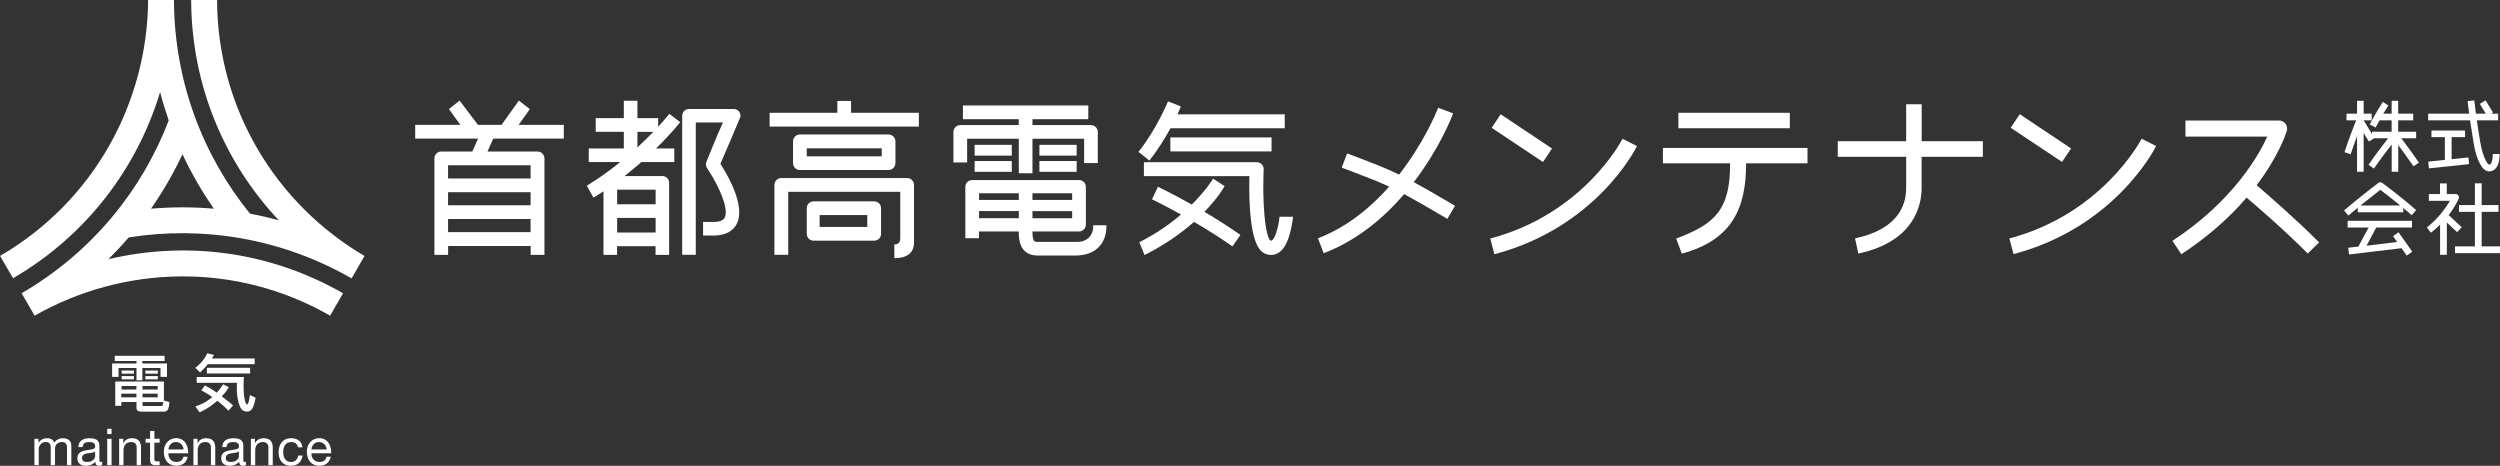 <?xml version="1.0" encoding="utf-8"?>
<!-- Generator: Adobe Illustrator 24.0.3, SVG Export Plug-In . SVG Version: 6.00 Build 0)  -->
<svg version="1.1" id="レイヤー_1" xmlns="http://www.w3.org/2000/svg" xmlns:xlink="http://www.w3.org/1999/xlink" x="0px"
	 y="0px" viewBox="0 0 373.5 69.59" style="enable-background:new 0 0 373.5 69.59;" xml:space="preserve">
<rect x="0" y="0" width="373.5" height="69.59" fill="#333333" stroke="none"/>
<style type="text/css">
	.st0{fill:#FFFFFF;}
</style>
<g>
	<g>
		<g>
			<path class="st0" d="M23.56,58.81v0.55h-2.27v-0.55H23.56z M20.38,60.87c0,0.6,0.43,0.63,0.9,0.63h3.21
				c0.63,0,0.75-0.55,0.82-1.43l-0.82-0.23V57h-7.27v3.63h0.91v-0.57h2.26V60.87z M20.38,58.81v0.55h-2.26v-0.55H20.38z
				 M20.38,57.67v0.53h-2.21v-0.53H20.38z M23.56,57.67v0.53h-2.27v-0.53H23.56z M21.29,60.07h3.09c-0.04,0.57-0.1,0.59-0.36,0.59
				h-2.5c-0.23,0-0.23-0.06-0.23-0.26V60.07z M17.15,53.93h3.24v0.37h-3.64v2h0.96v-1.32h2.68v1.84h0.88v-1.84h2.71v1.32h0.97v-2
				h-3.69v-0.37h3.33v-0.77h-7.45V53.93z M18.19,56.67H20v-0.49h-1.82V56.67z M21.72,56.67h1.86v-0.49h-1.86V56.67z M18.19,55.83H20
				v-0.47h-1.82V55.83z M21.72,55.83h1.86v-0.47h-1.86V55.83z"/>
			<path class="st0" d="M34.14,61.36c-0.28-0.29-0.8-0.82-1.68-1.49c-1.3,1.15-2.25,1.56-2.65,1.73l-0.63-0.88
				c1.4-0.46,2.07-1.01,2.53-1.4c-0.75-0.53-1.3-0.83-1.64-1.01l0.55-0.73c0.32,0.17,0.87,0.45,1.77,1.08
				c0.45-0.5,0.72-0.9,0.96-1.25l0.84,0.45c-0.15,0.24-0.39,0.65-1.05,1.36c0.86,0.64,1.38,1.09,1.68,1.35L34.14,61.36z
				 M31.05,54.41c-0.29,0.36-0.59,0.7-1.16,1.24l-0.7-0.7c0.59-0.46,1.25-1.09,1.78-2.17l1.01,0.24c-0.17,0.28-0.21,0.37-0.32,0.53
				h6.39v0.86H31.05z M29.39,56.32h7.06c-0.03,0.3-0.06,0.66-0.06,1.31c0,1.68,0.25,2.79,0.52,2.79c0.2,0,0.31-0.61,0.43-1.4
				l0.85,0.4c-0.34,1.88-0.78,2.07-1.32,2.07c-0.44,0-0.7-0.22-0.82-0.4c-0.41-0.57-0.67-1.87-0.67-3.03c0-0.41,0.01-0.68,0.02-0.87
				h-6.01V56.32z M37.37,54.95v0.85h-6.46v-0.85H37.37z"/>
			<path class="st0" d="M5.14,65.56h0.61v0.58h0.01c0.29-0.44,0.73-0.67,1.27-0.67c0.48,0,0.92,0.19,1.08,0.67
				c0.27-0.42,0.74-0.67,1.24-0.67c0.79,0,1.31,0.33,1.31,1.14v2.89h-0.65v-2.58c0-0.49-0.13-0.88-0.76-0.88
				c-0.63,0-1.03,0.4-1.03,1v2.45H7.58v-2.58c0-0.51-0.16-0.88-0.74-0.88c-0.77,0-1.05,0.71-1.05,1v2.45H5.14V65.56z"/>
			<path class="st0" d="M14.21,68.13c0,0.36-0.35,0.89-1.2,0.89c-0.4,0-0.76-0.15-0.76-0.58c0-0.48,0.37-0.63,0.79-0.71
				c0.43-0.07,0.92-0.08,1.17-0.27V68.13z M15.26,68.98c-0.09,0.03-0.14,0.04-0.2,0.04c-0.21,0-0.21-0.14-0.21-0.44v-2.03
				c0-0.92-0.77-1.08-1.48-1.08c-0.88,0-1.63,0.34-1.67,1.32h0.65c0.03-0.58,0.43-0.75,0.99-0.75c0.41,0,0.88,0.09,0.88,0.65
				c0,0.49-0.61,0.44-1.33,0.58c-0.67,0.13-1.33,0.32-1.33,1.21c0,0.79,0.59,1.11,1.3,1.11c0.55,0,1.03-0.19,1.39-0.61
				c0,0.43,0.21,0.61,0.55,0.61c0.21,0,0.35-0.04,0.47-0.11V68.98z"/>
			<path class="st0" d="M16.67,64.06h-0.65v0.79h0.65V64.06z M16.02,69.5h0.65v-3.94h-0.65V69.5z"/>
			<path class="st0" d="M17.8,65.56h0.61v0.63h0.02c0.27-0.49,0.71-0.72,1.28-0.72c1.04,0,1.36,0.6,1.36,1.44v2.59h-0.65v-2.67
				c0-0.48-0.31-0.79-0.8-0.79c-0.79,0-1.17,0.52-1.17,1.23v2.23H17.8V65.56z"/>
			<path class="st0" d="M23.06,65.56h0.79v0.57h-0.79v2.45c0,0.3,0.08,0.35,0.49,0.35h0.3v0.57h-0.49c-0.67,0-0.94-0.14-0.94-0.86
				v-2.51h-0.67v-0.57h0.67v-1.18h0.65V65.56z"/>
			<path class="st0" d="M25.16,67.15c0.05-0.6,0.45-1.11,1.13-1.11c0.64,0,1.1,0.49,1.14,1.11H25.16z M27.41,68.25
				c-0.12,0.51-0.49,0.77-1.02,0.77c-0.86,0-1.25-0.61-1.23-1.3h2.95c0.04-0.95-0.39-2.26-1.79-2.26c-1.07,0-1.85,0.87-1.85,2.05
				c0.04,1.21,0.63,2.07,1.89,2.07c0.88,0,1.51-0.47,1.68-1.34H27.41z"/>
			<path class="st0" d="M28.9,65.56h0.61v0.63h0.01c0.27-0.49,0.72-0.72,1.28-0.72c1.04,0,1.36,0.6,1.36,1.44v2.59h-0.65v-2.67
				c0-0.48-0.3-0.79-0.8-0.79c-0.79,0-1.17,0.52-1.17,1.23v2.23H28.9V65.56z"/>
			<path class="st0" d="M35.7,68.13c0,0.36-0.35,0.89-1.21,0.89c-0.4,0-0.76-0.15-0.76-0.58c0-0.48,0.37-0.63,0.79-0.71
				c0.43-0.07,0.92-0.08,1.17-0.27V68.13z M36.76,68.98c-0.08,0.03-0.14,0.04-0.2,0.04c-0.21,0-0.21-0.14-0.21-0.44v-2.03
				c0-0.92-0.77-1.08-1.48-1.08c-0.88,0-1.63,0.34-1.67,1.32h0.65c0.03-0.58,0.43-0.75,0.98-0.75c0.41,0,0.88,0.09,0.88,0.65
				c0,0.49-0.61,0.44-1.33,0.58c-0.67,0.13-1.33,0.32-1.33,1.21c0,0.79,0.59,1.11,1.3,1.11c0.55,0,1.03-0.19,1.39-0.61
				c0,0.43,0.22,0.61,0.55,0.61c0.21,0,0.35-0.04,0.46-0.11V68.98z"/>
			<path class="st0" d="M37.48,65.56h0.61v0.63h0.02c0.27-0.49,0.72-0.72,1.28-0.72c1.04,0,1.36,0.6,1.36,1.44v2.59h-0.65v-2.67
				c0-0.48-0.3-0.79-0.8-0.79c-0.79,0-1.17,0.52-1.17,1.23v2.23h-0.65V65.56z"/>
			<path class="st0" d="M44.52,66.82c-0.1-0.5-0.44-0.78-0.98-0.78c-0.94,0-1.23,0.74-1.23,1.54c0,0.73,0.33,1.44,1.15,1.44
				c0.62,0,1-0.37,1.08-0.96h0.66c-0.14,0.96-0.74,1.53-1.74,1.53c-1.21,0-1.84-0.84-1.84-2.01c0-1.18,0.61-2.11,1.86-2.11
				c0.89,0,1.61,0.42,1.7,1.36H44.52z"/>
			<path class="st0" d="M46.53,67.15c0.05-0.6,0.45-1.11,1.13-1.11c0.64,0,1.11,0.49,1.14,1.11H46.53z M48.78,68.25
				c-0.11,0.51-0.49,0.77-1.02,0.77c-0.86,0-1.25-0.61-1.23-1.3h2.95c0.04-0.95-0.39-2.26-1.79-2.26c-1.08,0-1.85,0.87-1.85,2.05
				c0.04,1.21,0.63,2.07,1.89,2.07c0.89,0,1.51-0.47,1.69-1.34H48.78z"/>
		</g>
		<g>
			<g>
				<g>
					<path class="st0" d="M144.49,20.73h7.72v5.16h2.04v-5.16h7.72v3.63h2.04v-4.65c0-0.56-0.46-1.02-1.02-1.02h-8.74v-0.88h8.34
						v-2.05h-18.73v2.05h8.34v0.88h-8.74c-0.56,0-1.02,0.46-1.02,1.02v4.56h2.05V20.73z"/>
					<rect x="145.61" y="21.64" class="st0" width="5.55" height="1.61"/>
					<rect x="145.61" y="24.06" class="st0" width="5.55" height="1.61"/>
					<rect x="155.29" y="21.64" class="st0" width="5.56" height="1.61"/>
					<rect x="155.29" y="24.06" class="st0" width="5.56" height="1.61"/>
					<path class="st0" d="M163.33,33.65v0.11c0,1.64-1.17,2.38-2.32,2.38h-5.95c-0.51,0-0.8,0-0.81-1.56h6.96
						c0.56,0,1.02-0.46,1.02-1.03v-5.63c0-0.56-0.46-1.02-1.02-1.02h-15.96c-0.57,0-1.03,0.46-1.03,1.02v7.67h2.04v-1.01h5.94
						c0,1.04,0.05,3.6,2.85,3.6h5.57c2.93,0,4.68-1.65,4.68-4.42v-0.11H163.33z M154.25,29.87v-1h5.93v1H154.25z M154.25,32.61
						v-1.07h5.93v1.07H154.25z M152.21,31.53v1.07h-5.94v-1.07H152.21z M152.21,28.87v1h-5.94v-1H152.21z"/>
				</g>
				<g>
					<path class="st0" d="M287.1,21.1v-5.52h-2.32v5.52h-10.22v2.33h10.22v4.67c0,2.67-1.31,6.14-7.58,7.5l-0.06,0.01l0.48,2.21
						l0.01,0.06l0.06-0.01c8.48-1.83,9.4-7.45,9.4-9.77v-4.67h9.15V21.1H287.1z"/>
					<path class="st0" d="M346.43,36.17c-3.41-3.43-7.6-7.06-9.29-8.5c3.3-4.34,4.4-7.75,4.51-8.12c0.11-0.36,0.04-0.75-0.19-1.06
						c-0.22-0.3-0.58-0.48-0.96-0.48h-13.99v2.4h12.22c-1.25,2.75-5.09,9.61-14.12,15.54l-0.05,0.03l1.33,2l0.05-0.03
						c3.75-2.46,7.01-5.29,9.7-8.42c0.98,0.82,5.48,4.66,9.1,8.31l0.04,0.04l1.7-1.67L346.43,36.17z"/>
					<path class="st0" d="M217.32,30.71c-2.7-1.59-4.58-2.67-6.1-3.5c3.84-5.01,5.67-9.7,5.86-10.22l0.02-0.05l-2.23-0.84
						l-0.03,0.07c-0.34,0.85-2.22,5.3-5.81,9.91c-1.86-0.9-3.5-1.53-6.2-2.57l-1.57-0.59l-0.79,2.07l-0.02,0.05l2.02,0.77
						c2.15,0.82,3.58,1.37,5.07,2.07c-3.22,3.64-6.78,6.23-10.59,7.7l-0.05,0.02l0.84,2.18l0.02,0.05l0.05-0.02
						c4.38-1.69,8.41-4.65,11.97-8.81c1.6,0.86,3.57,2,6.41,3.67l0.05,0.03l1.15-1.97L217.32,30.71z"/>
					<g>
						<polygon class="st0" points="231.87,22.19 224.2,17.07 222.86,19.1 230.52,24.21 						"/>
						<path class="st0" d="M242.46,20.76l-0.05-0.02l-0.03,0.05c-0.24,0.46-5.97,11.19-19.68,14.83l-0.05,0.01l0.61,2.35l0.05-0.01
							c15.09-4.01,20.99-15.61,21.23-16.1l0.02-0.05L242.46,20.76z"/>
					</g>
					<g>
						<polygon class="st0" points="308.07,24.19 309.42,22.18 301.75,17.06 300.4,19.09 308.02,24.16 						"/>
						<path class="st0" d="M320.01,20.75l-0.05-0.02l-0.03,0.05c-0.24,0.46-6.03,11.2-19.68,14.83l-0.05,0.01l0.61,2.29l0.01,0.05
							l0.05-0.01c15.05-4,20.98-15.6,21.23-16.09l0.02-0.05L320.01,20.75z"/>
					</g>
					<g>
						<rect x="250.75" y="16.85" class="st0" width="16.65" height="2.31"/>
						<path class="st0" d="M270.04,22.1h-21.6v2.3h10.04c0,6.85-2.13,9.03-8.06,11.24l0.84,2.25c7.59-2.05,9.61-6.86,9.61-13.49
							h9.17V22.1z"/>
					</g>
				</g>
				<g>
					<rect x="174.85" y="20.53" class="st0" width="15.12" height="2.09"/>
					<path class="st0" d="M174.87,19.16h17.07v-2.08h-16.02c0.31-0.68,0.49-1.12,0.51-1.17l-1.93-0.77
						c-0.02,0.04-1.68,4.14-4.41,7.55l1.63,1.3C173.02,22.35,174.08,20.61,174.87,19.16z"/>
					<path class="st0" d="M191.16,32.39c-0.17,1.76-0.79,3.57-1.25,3.57c-0.37,0-0.91-1.38-1.11-5.42
						c-0.05-0.93-0.06-1.85-0.06-2.66c0-1.47,0.05-2.54,0.05-2.55c0.01-0.02,0.01-0.03,0.01-0.05c0-0.27-0.11-0.53-0.29-0.72
						c-0.2-0.21-0.47-0.33-0.75-0.33H170.9v2.08c0,0,13.87,0,15.76,0c-0.01,0.47-0.02,1.04-0.02,1.68c0,3.19,0.26,7.93,1.71,9.44
						c0.52,0.54,1.16,0.66,1.53,0.66c2.52,0,3.08-4.04,3.31-5.71H191.16z"/>
					<path class="st0" d="M182.95,27.81l-1.71-1.12c-0.01,0.03-1.03,1.72-3.19,3.87c-2.82-1.58-4.9-2.59-5.05-2.66l-0.89,1.88
						c0.04,0.02,1.82,0.87,4.33,2.27c-1.63,1.4-3.69,2.86-6.23,4.13l0.79,1.92c3.13-1.57,5.55-3.33,7.38-4.95
						c1.81,1.05,3.82,2.3,5.74,3.66l1.2-1.71c-1.81-1.27-3.66-2.44-5.38-3.45C181.98,29.55,182.88,27.95,182.95,27.81z"/>
				</g>
				<g>
					<path class="st0" d="M361.38,24.3c-0.89-1.33-1.97-2.78-2.62-3.64h2.21v-0.98h-2.68v-1.7h2.24v-1h-2.24v-1.92h-0.98v1.92h-1.25
						c0.44-0.72,0.77-1.2,0.77-1.21L356,15.23c-0.04,0.07-1.08,1.64-1.96,3.36l0.87,0.46c0.2-0.38,0.41-0.72,0.6-1.07l0,0h1.8v1.7
						h-2.91v0.38c-0.63-1.02-1.18-1.94-1.27-2.08l0,0h1.2v-1h-1.2v-1.92h-0.99v1.92h-1.57v1h1.44c-0.36,0.9-1.07,2.71-1.75,4.75
						l0.92,0.32c0.33-0.98,0.67-1.91,0.96-2.7v5.31h0.99v-5.78c0.24,0.38,0.51,0.81,0.78,1.26l0.79-0.48h2.08
						c-0.74,0.95-2,2.59-2.92,3.97l0.81,0.55c0.83-1.22,1.91-2.64,2.65-3.6v4.08h0.98v-3.98c0.64,0.86,1.52,2.06,2.28,3.17
						L361.38,24.3z"/>
					<g>
						<path class="st0" d="M373.44,23.01h-1.01c0,0.47-0.09,1.25-0.34,1.5c-0.06,0.06-0.12,0.09-0.21,0.09
							c-0.22-0.05-0.92-0.95-1.34-3.43c-0.21-1.19-0.37-2.26-0.5-3.19h3.18v-1h-1.04l0.27-0.18l-1.11-1.81l-0.85,0.53l0.88,1.46
							h-1.47c-0.16-1.21-0.24-1.97-0.24-1.98l-1,0.11c0,0.01,0.08,0.73,0.23,1.87h-6.12v1h6.26c0.14,0.96,0.31,2.09,0.52,3.35
							c0.45,2.67,1.32,4.27,2.32,4.28c0.36,0,0.7-0.14,0.95-0.4C373.5,24.5,373.44,23.17,373.44,23.01z"/>
						<polygon class="st0" points="366.27,23.78 366.27,20.49 368.28,20.49 368.28,19.5 363.26,19.5 363.26,20.49 365.26,20.49 
							365.26,23.88 362.78,24.15 362.88,25.15 368.88,24.52 368.78,23.52 						"/>
					</g>
					<g>
						<path class="st0" d="M352.25,31.03v0.68h6.8v-0.64c0.42,0.35,0.84,0.71,1.27,1.08l0.65-0.76c-2.42-2.13-5.03-4.04-5.05-4.06
							c-0.18-0.13-0.42-0.13-0.6,0c-0.03,0.02-2.66,2.02-5.12,4.1l0.64,0.77C351.31,31.8,351.79,31.4,352.25,31.03z M355.62,28.36
							c0.53,0.39,1.68,1.28,2.98,2.34h-5.95C353.96,29.65,355.1,28.76,355.62,28.36z"/>
						<polygon class="st0" points="357.52,35.28 358.13,36.15 353.56,36.71 355.01,33.99 360.35,33.99 360.35,32.99 350.74,32.99 
							350.74,33.99 353.87,33.99 352.34,36.84 350.83,37.01 350.94,38.02 358.79,37.08 359.57,38.19 360.39,37.6 358.34,34.7 						
							"/>
					</g>
					<g>
						<path class="st0" d="M367.1,34.69l0.68-0.74l-1.95-1.82c0.99-1.27,1.46-2.37,1.49-2.43c0.07-0.16,0.06-0.34-0.03-0.48
							c-0.09-0.15-0.25-0.23-0.43-0.23h-1.31v-1.59h-1.01v1.59h-1.67v1.01c0,0,2.09,0,3.15,0c-0.54,0.9-1.67,2.62-3.45,3.98
							l0.61,0.79c0.51-0.39,0.96-0.79,1.37-1.2v4.5h1.01v-4.82L367.1,34.69z"/>
						<polygon class="st0" points="370.76,36.81 370.76,31.65 373.28,31.65 373.28,30.64 370.76,30.64 370.76,27.39 369.75,27.39 
							369.75,30.64 367.37,30.64 367.37,31.65 369.75,31.65 369.75,36.81 366.78,36.81 366.78,37.82 373.5,37.82 373.5,36.81 						
							"/>
					</g>
				</g>
				<path class="st0" d="M84.23,20.71v-2.05h-6.75l1.68-2.36l-1.64-1.27l-2.6,3.63h-3.51l-2.75-3.63l-1.59,1.27l1.71,2.36h-6.75
					v2.05h9.39l-0.86,1.93h-4.64c-0.57,0-1.02,0.46-1.02,1.02v14.42h2.05c0,0,0-0.5,0-1.33h12.33c0,0.83,0,1.33,0,1.33h2.06V23.66
					c0-0.56-0.46-1.02-1.03-1.02h-7.48l0.86-1.93H84.23z M66.94,28.71h12.33c0,0.63,0,1.29,0,1.96H66.94
					C66.94,30,66.94,29.34,66.94,28.71z M66.94,34.68c0-0.61,0-1.27,0-1.96h12.33c0,0.69,0,1.35,0,1.96H66.94z M79.27,26.66H66.94
					c0-0.92,0-1.62,0-1.97c1.64,0,10.69,0,12.33,0C79.27,25.03,79.27,25.74,79.27,26.66z"/>
				<g>
					<path class="st0" d="M101.62,18.25L100,17c-0.01,0.01-0.59,0.76-1.67,1.93v-1.28h-3.1v-2.6H93.2v2.6H89v2.04h4.2v2.49h-5.24
						v2.03h4.7c-2.86,2.32-4.98,3.51-5,3.53l1,1.78c0.05-0.03,0.6-0.34,1.5-0.94v9.5h2.03c0,0,0-0.52,0-1.3h5.75c0,0.78,0,1.3,0,1.3
						h2.03V27.31c0-0.56-0.46-1.01-1.02-1.01h-5.64c0.64-0.51,1.33-1.07,2.05-1.69c0.15-0.13,0.3-0.27,0.45-0.4h4.93v-2.03h-2.74
						C100.3,19.95,101.55,18.34,101.62,18.25z M92.2,34.74c0-0.7,0-1.45,0-2.18h5.75c0,0.74,0,1.48,0,2.18H92.2z M97.95,30.52H92.2
						c0-0.97,0-1.77,0-2.18c1.31,0,4.44,0,5.75,0C97.95,28.74,97.95,29.55,97.95,30.52z M97.61,19.7c-0.67,0.68-1.46,1.47-2.38,2.32
						V19.7H97.61z"/>
					<path class="st0" d="M110.63,17.29c0-0.19-0.05-0.38-0.16-0.55c-0.18-0.29-0.51-0.46-0.86-0.46h-6.67
						c-0.56,0-1.02,0.45-1.02,1.01v20.78h2.03c0,0,0-17.93,0-19.77c1.05,0,2.58,0,4.06,0c-0.83,1.78-2.45,5.82-2.45,5.82
						c-0.06,0.14-0.09,0.28-0.09,0.43c0,0.2,0.05,0.4,0.17,0.58c1.29,1.88,2.79,4.87,2.79,6.58c0,0.33-0.05,0.6-0.17,0.82
						c-0.22,0.42-0.79,0.63-1.69,0.63h-1.53v2.03h1.53c2.14,0,3.07-0.93,3.48-1.71c0.28-0.51,0.39-1.11,0.39-1.75
						c0-2.6-1.91-5.87-2.81-7.25c0.41-0.88,2.87-6.75,2.87-6.75C110.6,17.59,110.63,17.44,110.63,17.29z"/>
				</g>
			</g>
			<g>
				<polygon class="st0" points="127.15,16.85 127.15,15.08 125.1,15.08 125.1,16.85 114.98,16.85 114.98,18.91 137.28,18.91 
					137.28,16.85 				"/>
				<path class="st0" d="M135.53,26.6h-18.8c-0.57,0-1.03,0.45-1.03,1.02v10.45h2.06c0,0,0-7.75,0-9.42c1.73,0,15.01,0,16.74,0
					c0,1.56,0,6.84,0,6.88c0,0.81-0.39,0.99-0.89,0.99l0.01,2.05c1.72,0,2.93-0.66,2.93-2.33v-8.61
					C136.55,27.05,136.09,26.6,135.53,26.6z"/>
				<path class="st0" d="M132.74,25.4c0.57,0,1.04-0.46,1.04-1.03v-3.25c0-0.56-0.46-1.03-1.04-1.03H119.5
					c-0.56,0-1.02,0.46-1.02,1.03v3.25c0,0.57,0.46,1.03,1.02,1.03H132.74z M120.53,22.16c1.6,0,9.59,0,11.2,0c0,0.56,0,0.63,0,1.2
					c-1.61,0-9.6,0-11.2,0C120.53,22.79,120.53,22.72,120.53,22.16z"/>
				<path class="st0" d="M130.6,30.08h-9.04c-0.57,0-1.03,0.45-1.03,1.02v3.83c0,0.57,0.46,1.03,1.03,1.03h9.04
					c0.57,0,1.03-0.46,1.03-1.03V31.1C131.63,30.53,131.17,30.08,130.6,30.08z M129.57,33.9h-7.12v-1.77h7.12V33.9z"/>
			</g>
		</g>
		<path class="st0" d="M19.23,35.47c11.08-1.76,22.81,0.11,33.3,6.12l1.93-3.35C41.32,30.54,32.48,16.33,32.43,0l-3.87,0
			c0.04,12.77,5,24.3,13.09,32.91c-1.43-0.39-2.86-0.72-4.3-0.99C30.28,23.2,26.03,12.1,25.99,0h-3.86
			c-0.11,15.23-8,30.02-22.12,38.23l1.94,3.34c11.02-6.41,18.55-16.5,21.97-27.81c0.37,1.43,0.81,2.85,1.29,4.23
			C21.19,28.48,13.7,37.72,3.23,43.81l1.94,3.35c13.24-7.52,29.98-8.12,44.15,0l1.93-3.35c-11.15-6.37-23.55-7.79-35.05-5.09
			C17.26,37.67,18.27,36.59,19.23,35.47z M31.95,31.18c-3.14-0.27-6.28-0.27-9.39,0c1.8-2.59,3.37-5.31,4.7-8.13
			C28.6,25.89,30.17,28.62,31.95,31.18z"/>
	</g>
</g>
</svg>
